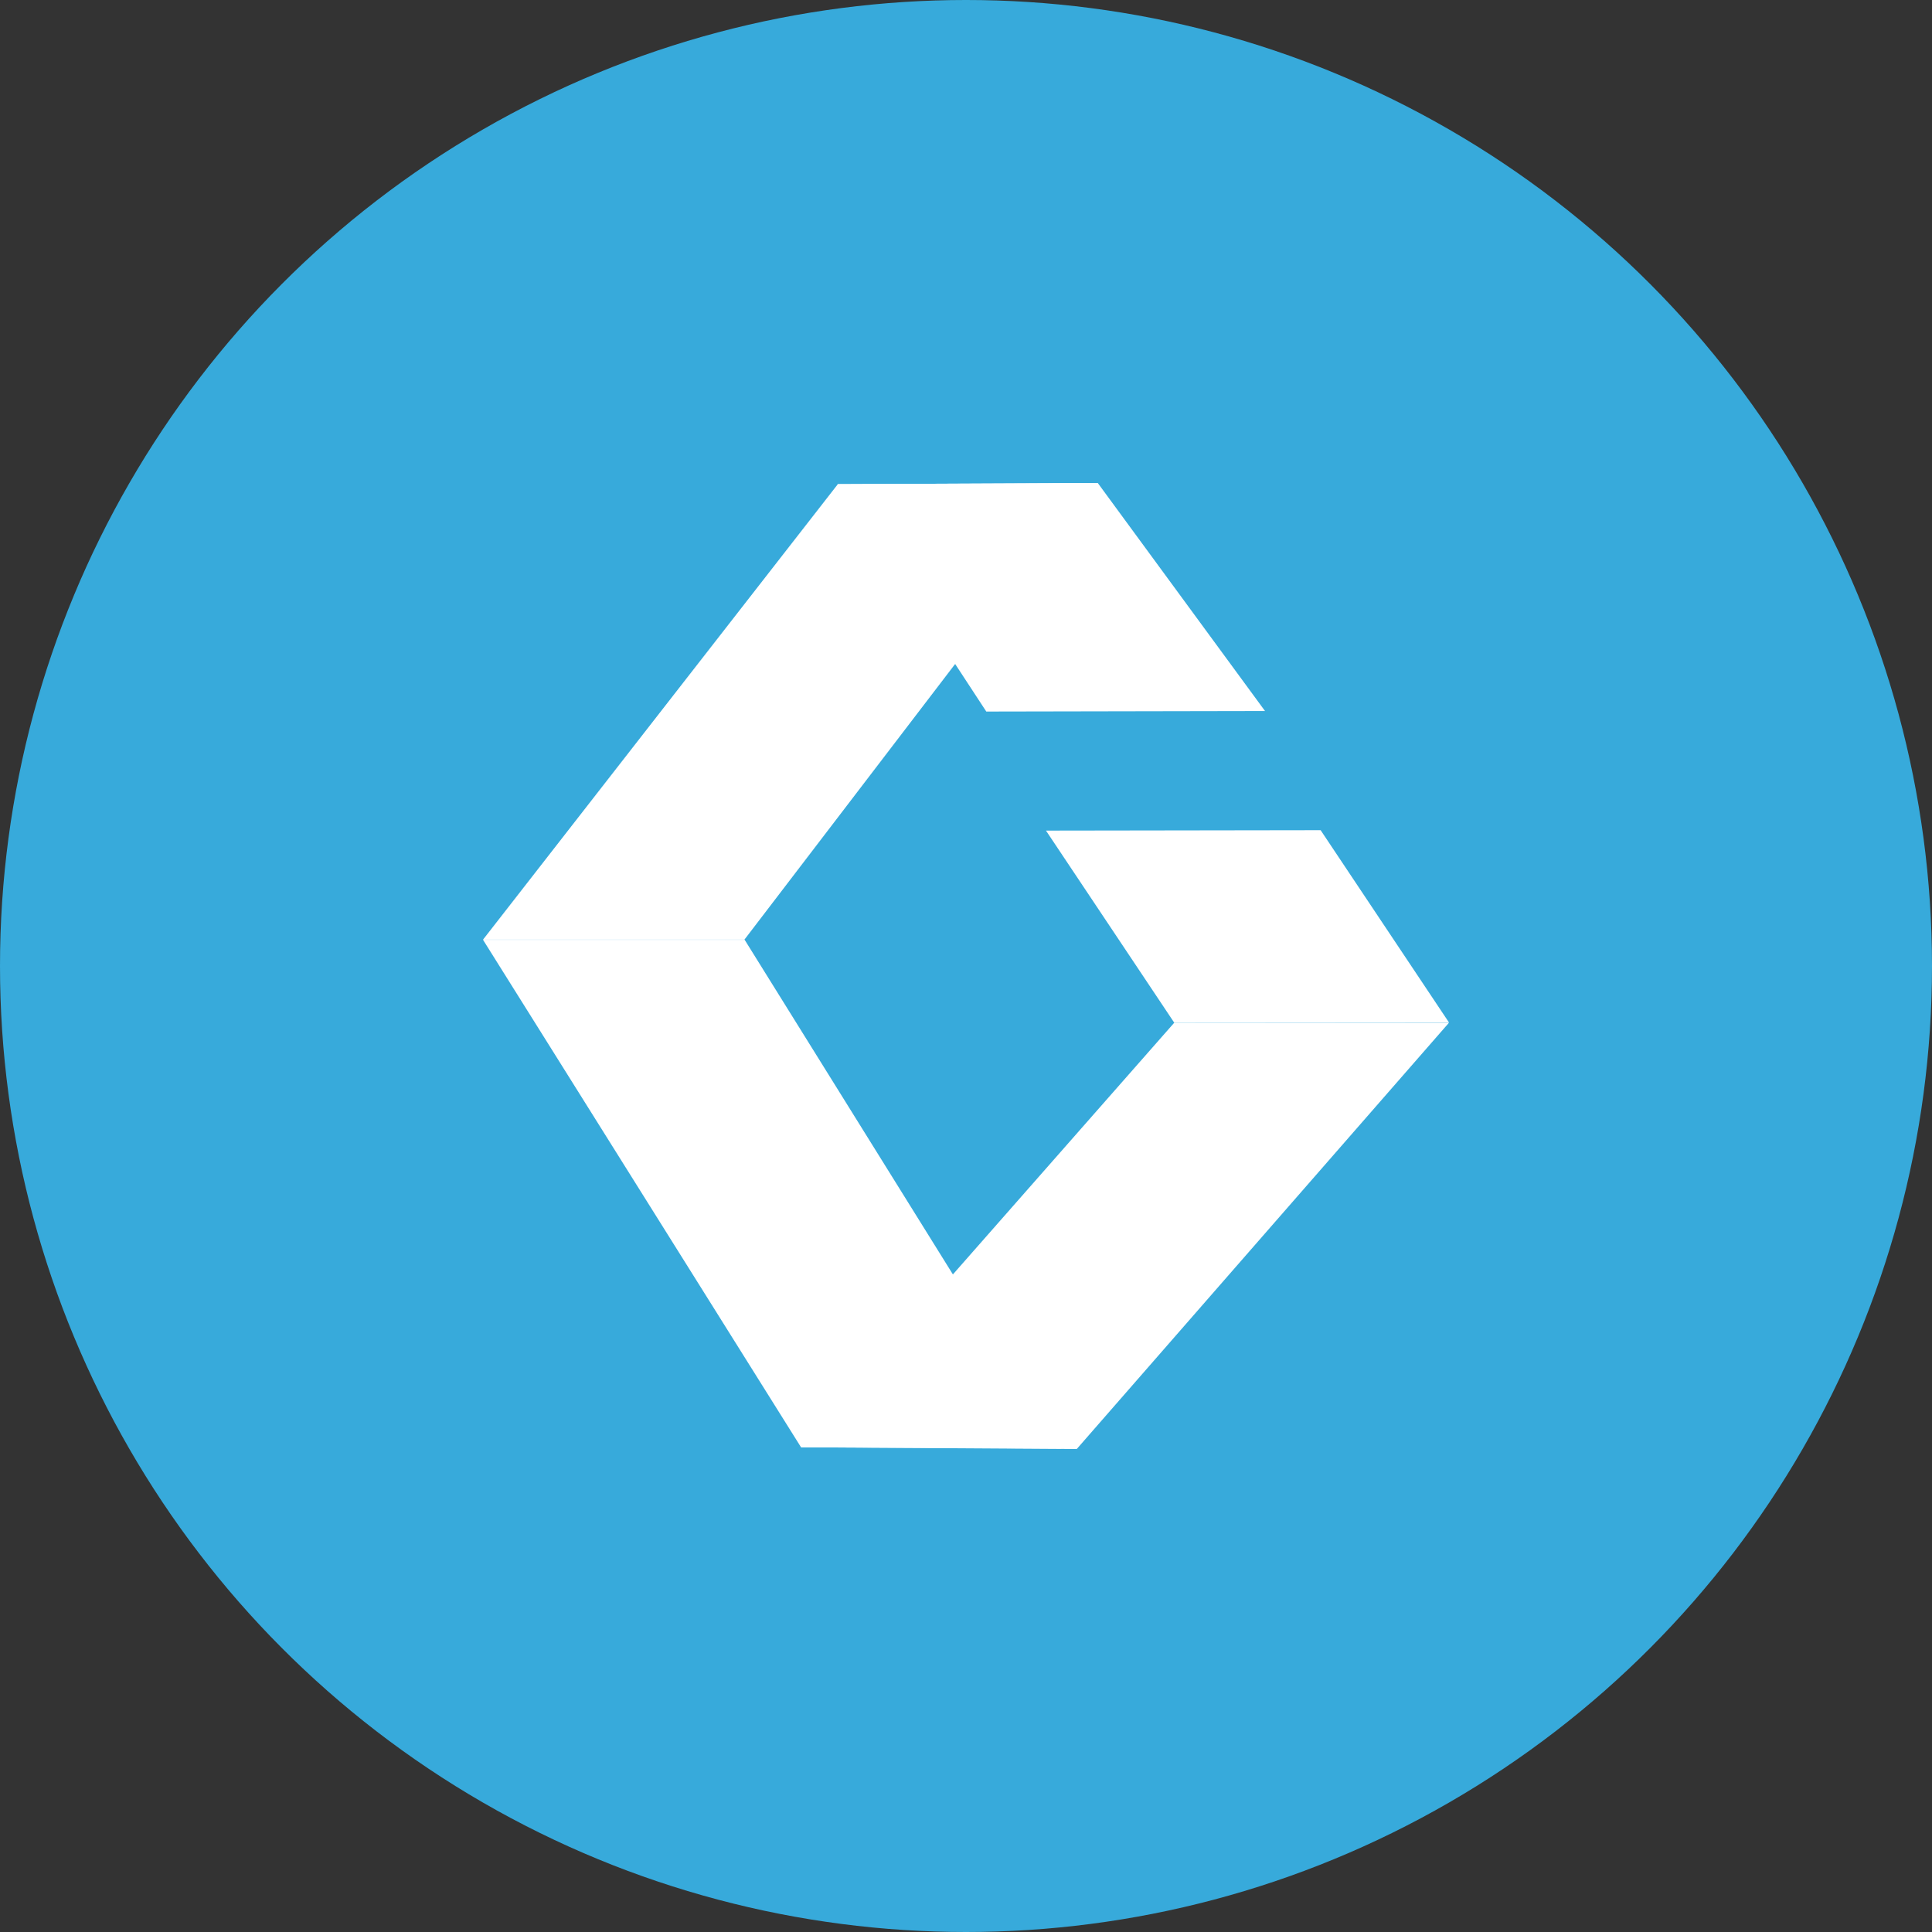 <?xml version="1.0" encoding="UTF-8"?>
<svg xmlns="http://www.w3.org/2000/svg" width="48" height="48" viewBox="0 0 48 48" fill="none">
  <rect x="0" y="0" width="48" height="48" fill="#333333" stroke="none"/>
  <circle cx="24" cy="24" r="24" fill="#37AADB"></circle>
  <path d="M12 23.348L19.902 35.958L26.366 35.987L18.5 23.348H12Z" fill="white"></path>
  <path d="M19.898 35.957L26.752 36L36 25.409H29.174L19.898 35.957Z" fill="white"></path>
  <path d="M12 23.346L20.816 12.029L27.168 12L18.494 23.346H12Z" fill="white"></path>
  <path d="M20.806 12.029L27.274 12L31.429 17.665L24.504 17.678L20.806 12.029Z" fill="white"></path>
  <path d="M25.987 20.636L32.811 20.626L36 25.404L29.174 25.409L25.987 20.636Z" fill="white"></path>
</svg>

